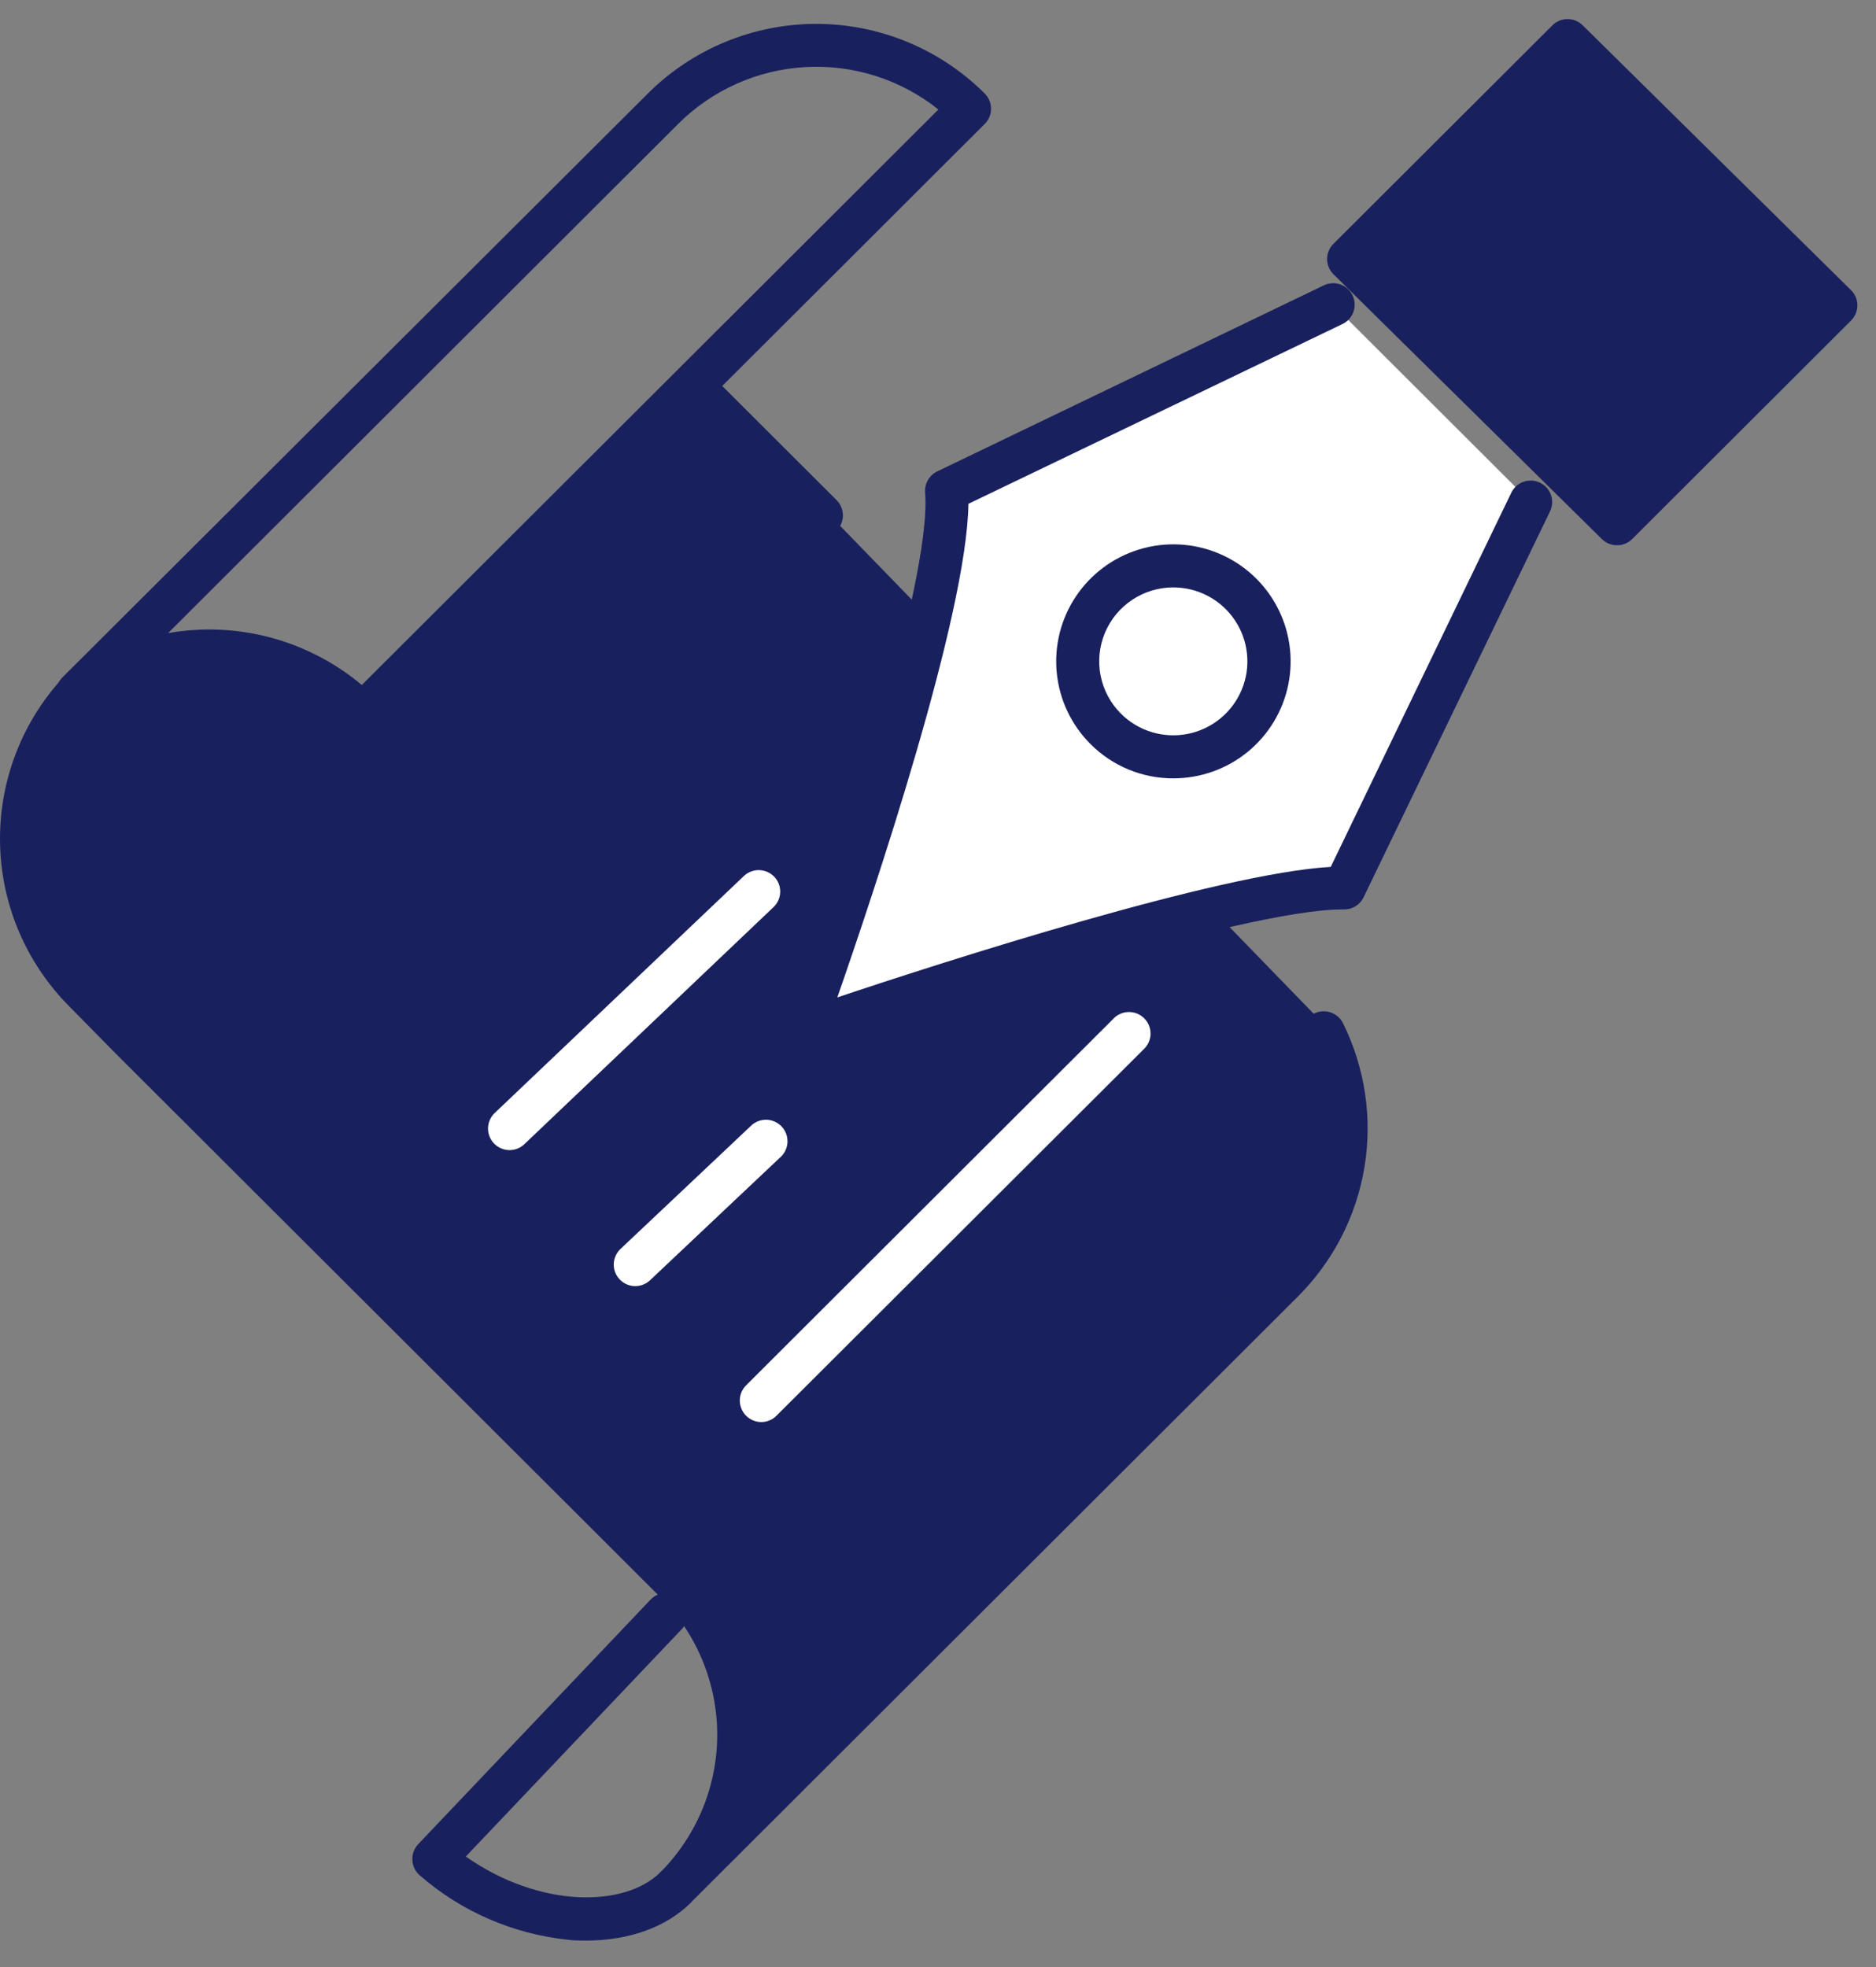<svg width="62" height="65" viewBox="0 0 62 65" fill="none" xmlns="http://www.w3.org/2000/svg">
<rect x="0" y="0" width="62" height="65" fill="#808080" stroke="none"/>
<path d="M43.765 33.86L27.154 16.747L23.037 12.637L22.399 12.942L11.988 23.333C10.785 22.131 9.192 21.397 7.495 21.261C5.799 21.125 4.109 21.597 2.729 22.592L2.601 22.608C1.352 23.967 0.678 25.756 0.719 27.599C0.759 29.443 1.512 31.199 2.82 32.502L4.35 34.056L20.617 50.292L22.329 51.998C23.672 53.339 24.427 55.157 24.427 57.053C24.427 58.949 23.672 60.767 22.329 62.108L42.393 42.08C43.454 41.025 44.157 39.665 44.403 38.19C44.649 36.716 44.426 35.202 43.765 33.86Z" fill="#19205E"/>
<path d="M44.061 10.079L31.284 16.229C31.595 20.109 26.513 34.113 26.513 34.113C26.513 34.113 40.505 29.3 44.433 29.356L50.595 16.601L44.061 10.079Z" fill="white"/>
<path d="M22.32 63.091C22.18 63.09 22.043 63.048 21.926 62.97C21.809 62.892 21.718 62.782 21.665 62.652C21.611 62.523 21.597 62.38 21.624 62.243C21.651 62.106 21.718 61.979 21.816 61.88C23.024 60.671 23.703 59.033 23.703 57.326C23.703 55.618 23.024 53.981 21.816 52.772L20.107 51.066L3.839 34.83L2.304 33.271C0.829 31.797 0 29.799 0 27.715C0 25.632 0.829 23.634 2.304 22.16C2.37 22.095 2.449 22.042 2.535 22.007C2.621 21.971 2.713 21.953 2.807 21.953C2.9 21.953 2.992 21.971 3.079 22.007C3.165 22.042 3.243 22.095 3.309 22.16C3.375 22.226 3.427 22.304 3.463 22.39C3.499 22.476 3.517 22.569 3.517 22.662C3.517 22.755 3.499 22.847 3.463 22.933C3.427 23.019 3.375 23.097 3.309 23.163C2.099 24.371 1.42 26.009 1.42 27.717C1.42 29.425 2.099 31.063 3.309 32.271L4.844 33.832L21.106 50.063L22.816 51.767C23.549 52.495 24.131 53.361 24.527 54.315C24.923 55.27 25.125 56.293 25.122 57.326C25.123 57.784 25.084 58.241 25.007 58.692L41.885 41.846C42.84 40.895 43.471 39.669 43.691 38.341C43.911 37.012 43.707 35.649 43.11 34.442C43.026 34.273 43.013 34.078 43.074 33.9C43.134 33.721 43.263 33.575 43.432 33.491C43.602 33.408 43.797 33.395 43.975 33.456C44.154 33.516 44.301 33.645 44.385 33.813C45.114 35.286 45.362 36.95 45.094 38.571C44.826 40.192 44.055 41.688 42.89 42.849L22.826 62.877C22.76 62.944 22.681 62.998 22.595 63.035C22.508 63.072 22.414 63.09 22.32 63.091Z" fill="#19205E"/>
<path d="M27.145 17.742C27.052 17.742 26.959 17.724 26.874 17.688C26.788 17.652 26.709 17.6 26.644 17.534L22.523 13.421C22.403 13.285 22.339 13.109 22.345 12.928C22.351 12.747 22.425 12.575 22.554 12.447C22.683 12.319 22.855 12.244 23.037 12.239C23.218 12.234 23.395 12.298 23.531 12.418L27.649 16.528C27.748 16.628 27.816 16.755 27.843 16.892C27.871 17.03 27.857 17.173 27.803 17.303C27.749 17.433 27.658 17.544 27.541 17.622C27.424 17.7 27.286 17.742 27.145 17.742Z" fill="#19205E"/>
<path d="M11.978 24.329C11.885 24.328 11.793 24.31 11.707 24.274C11.621 24.238 11.543 24.186 11.477 24.12C10.396 23.034 8.961 22.369 7.431 22.247C5.902 22.124 4.379 22.552 3.137 23.452C2.995 23.593 2.802 23.673 2.601 23.673C2.401 23.673 2.208 23.593 2.066 23.452C1.924 23.31 1.844 23.117 1.844 22.917C1.844 22.716 1.924 22.524 2.066 22.382L21.409 3.092C22.14 2.362 23.008 1.783 23.963 1.388C24.919 0.993 25.943 0.789 26.977 0.789C28.011 0.789 29.035 0.993 29.991 1.388C30.946 1.783 31.814 2.362 32.546 3.092C32.678 3.225 32.753 3.405 32.753 3.593C32.753 3.781 32.678 3.961 32.546 4.095L12.479 24.123C12.346 24.255 12.166 24.329 11.978 24.329ZM6.915 20.802C8.759 20.802 10.545 21.452 11.957 22.636L31.013 3.619C29.773 2.628 28.21 2.129 26.624 2.216C25.038 2.304 23.54 2.971 22.416 4.092L5.557 20.919C6.005 20.842 6.459 20.802 6.915 20.802Z" fill="#19205E"/>
<path d="M19.368 64.128C19.167 64.128 18.961 64.128 18.755 64.099C16.95 63.908 15.247 63.168 13.879 61.978C13.805 61.916 13.744 61.839 13.701 61.753C13.658 61.666 13.634 61.572 13.63 61.475C13.623 61.378 13.637 61.28 13.67 61.188C13.703 61.096 13.755 61.012 13.822 60.941L21.498 52.863C21.562 52.795 21.639 52.741 21.724 52.703C21.81 52.665 21.901 52.644 21.995 52.642C22.088 52.639 22.181 52.655 22.268 52.688C22.355 52.722 22.435 52.772 22.503 52.836C22.57 52.9 22.625 52.977 22.663 53.062C22.701 53.147 22.722 53.239 22.724 53.332C22.727 53.425 22.711 53.517 22.677 53.605C22.644 53.691 22.594 53.771 22.529 53.839L15.395 61.35C17.825 63.059 20.641 63.045 21.825 61.871C21.961 61.751 22.137 61.687 22.319 61.692C22.5 61.697 22.673 61.771 22.802 61.899C22.93 62.027 23.005 62.199 23.011 62.38C23.016 62.562 22.953 62.738 22.832 62.874C22.018 63.687 20.78 64.128 19.368 64.128Z" fill="#19205E"/>
<path d="M26.513 34.813C26.398 34.813 26.286 34.785 26.184 34.733C26.083 34.68 25.996 34.604 25.93 34.511C25.865 34.417 25.822 34.309 25.807 34.197C25.792 34.084 25.804 33.968 25.843 33.861C27.584 29.067 30.812 19.224 30.574 16.277C30.563 16.134 30.595 15.991 30.666 15.867C30.737 15.742 30.844 15.642 30.973 15.579L43.752 9.429C43.837 9.389 43.928 9.365 44.021 9.36C44.114 9.355 44.207 9.368 44.295 9.399C44.384 9.43 44.465 9.477 44.534 9.539C44.604 9.602 44.66 9.677 44.701 9.761C44.741 9.844 44.765 9.936 44.77 10.028C44.775 10.121 44.762 10.215 44.731 10.303C44.7 10.39 44.653 10.471 44.59 10.541C44.528 10.61 44.453 10.667 44.369 10.707L32.005 16.649C31.956 20.336 28.894 29.446 27.673 32.96C31.222 31.77 40.299 28.853 43.98 28.647L49.947 16.282C50.028 16.113 50.174 15.983 50.352 15.921C50.53 15.858 50.725 15.869 50.895 15.951C51.065 16.032 51.195 16.178 51.258 16.355C51.32 16.533 51.309 16.728 51.227 16.897L45.065 29.652C45.007 29.774 44.914 29.877 44.799 29.948C44.683 30.019 44.55 30.056 44.414 30.053H44.353C41.111 30.053 30.301 33.529 26.74 34.773C26.667 34.798 26.59 34.812 26.513 34.813ZM38.78 25.721C38.272 25.723 37.768 25.624 37.298 25.43C36.828 25.235 36.401 24.95 36.042 24.59C35.408 23.958 35.013 23.126 34.925 22.236C34.837 21.345 35.06 20.452 35.558 19.708C36.056 18.964 36.797 18.415 37.654 18.155C38.512 17.895 39.433 17.94 40.261 18.282C41.09 18.624 41.773 19.243 42.196 20.032C42.619 20.82 42.754 21.731 42.58 22.609C42.405 23.486 41.931 24.276 41.238 24.844C40.545 25.411 39.676 25.721 38.78 25.721ZM38.78 19.411C38.295 19.41 37.821 19.553 37.418 19.822C37.014 20.09 36.7 20.472 36.514 20.919C36.329 21.366 36.28 21.858 36.375 22.333C36.47 22.807 36.704 23.243 37.047 23.585C37.332 23.869 37.682 24.078 38.067 24.194C38.453 24.311 38.86 24.33 39.255 24.252C39.65 24.173 40.019 23.999 40.33 23.744C40.641 23.489 40.884 23.162 41.038 22.791C41.193 22.42 41.253 22.017 41.213 21.617C41.174 21.217 41.037 20.833 40.813 20.499C40.59 20.165 40.288 19.891 39.933 19.701C39.579 19.511 39.183 19.412 38.78 19.411Z" fill="#19205E"/>
<path d="M53.823 17.55L44.958 8.801L52.184 1.589L61.051 10.338L53.823 17.55Z" fill="#19205E"/>
<path d="M53.436 18.018C53.249 18.018 53.07 17.944 52.938 17.812L44.07 9.063C44.003 8.997 43.95 8.919 43.914 8.833C43.878 8.746 43.859 8.654 43.859 8.56C43.859 8.467 43.878 8.374 43.914 8.288C43.95 8.201 44.003 8.123 44.07 8.057L51.304 0.838C51.37 0.772 51.448 0.72 51.534 0.684C51.62 0.648 51.713 0.63 51.806 0.63C51.899 0.63 51.992 0.648 52.078 0.684C52.164 0.72 52.242 0.772 52.308 0.838L61.173 9.587C61.24 9.652 61.293 9.73 61.33 9.816C61.366 9.902 61.385 9.994 61.385 10.087C61.385 10.181 61.367 10.274 61.331 10.361C61.295 10.447 61.242 10.526 61.176 10.592L53.943 17.812C53.876 17.878 53.797 17.93 53.71 17.966C53.623 18.001 53.53 18.019 53.436 18.018ZM45.578 8.555L53.434 16.309L59.654 10.1L51.799 2.346L45.578 8.555Z" fill="#19205E"/>
<path d="M12.683 33.511C12.541 33.511 12.401 33.469 12.283 33.39C12.165 33.31 12.073 33.197 12.02 33.065C11.967 32.933 11.956 32.788 11.986 32.649C12.017 32.51 12.089 32.384 12.193 32.286L24.755 20.43C24.823 20.366 24.903 20.315 24.99 20.282C25.077 20.249 25.17 20.233 25.263 20.235C25.357 20.238 25.448 20.259 25.534 20.297C25.619 20.334 25.696 20.389 25.76 20.456C25.824 20.524 25.875 20.604 25.908 20.691C25.941 20.778 25.957 20.87 25.955 20.963C25.952 21.056 25.931 21.148 25.893 21.233C25.855 21.318 25.801 21.395 25.733 21.459L13.171 33.307C13.041 33.435 12.866 33.508 12.683 33.511Z" fill="#19205E"/>
<path d="M16.839 38.006C16.697 38.005 16.558 37.962 16.441 37.883C16.323 37.803 16.232 37.69 16.18 37.558C16.127 37.427 16.115 37.283 16.145 37.144C16.175 37.006 16.246 36.879 16.348 36.781L24.584 28.949C24.651 28.885 24.731 28.834 24.818 28.801C24.905 28.767 24.998 28.751 25.091 28.753C25.184 28.756 25.276 28.776 25.362 28.814C25.447 28.852 25.524 28.906 25.589 28.973C25.653 29.041 25.703 29.12 25.737 29.207C25.771 29.294 25.787 29.386 25.785 29.48C25.782 29.573 25.762 29.664 25.724 29.75C25.686 29.835 25.632 29.912 25.564 29.976L17.329 37.811C17.197 37.937 17.021 38.007 16.839 38.006Z" fill="white"/>
<path d="M20.994 42.501C20.852 42.5 20.713 42.457 20.595 42.377C20.478 42.297 20.387 42.184 20.334 42.052C20.282 41.92 20.27 41.775 20.301 41.636C20.332 41.498 20.403 41.371 20.506 41.273L24.852 37.172C24.991 37.054 25.17 36.994 25.352 37.004C25.534 37.013 25.706 37.093 25.831 37.225C25.956 37.357 26.026 37.532 26.026 37.715C26.026 37.897 25.955 38.072 25.83 38.204L21.484 42.306C21.352 42.43 21.176 42.5 20.994 42.501Z" fill="white"/>
<path d="M25.16 46.993C25.019 46.992 24.882 46.95 24.766 46.872C24.649 46.794 24.558 46.683 24.505 46.554C24.451 46.425 24.436 46.282 24.463 46.145C24.49 46.008 24.557 45.881 24.656 45.781L36.779 33.682C36.843 33.609 36.922 33.551 37.01 33.51C37.098 33.468 37.194 33.446 37.291 33.443C37.388 33.44 37.485 33.458 37.575 33.493C37.666 33.529 37.748 33.583 37.816 33.652C37.885 33.721 37.939 33.803 37.974 33.893C38.01 33.983 38.027 34.08 38.024 34.176C38.021 34.273 37.998 34.369 37.957 34.457C37.915 34.544 37.856 34.623 37.784 34.687L25.661 46.784C25.595 46.85 25.517 46.903 25.431 46.938C25.345 46.974 25.253 46.993 25.16 46.993Z" fill="white"/>
</svg>
